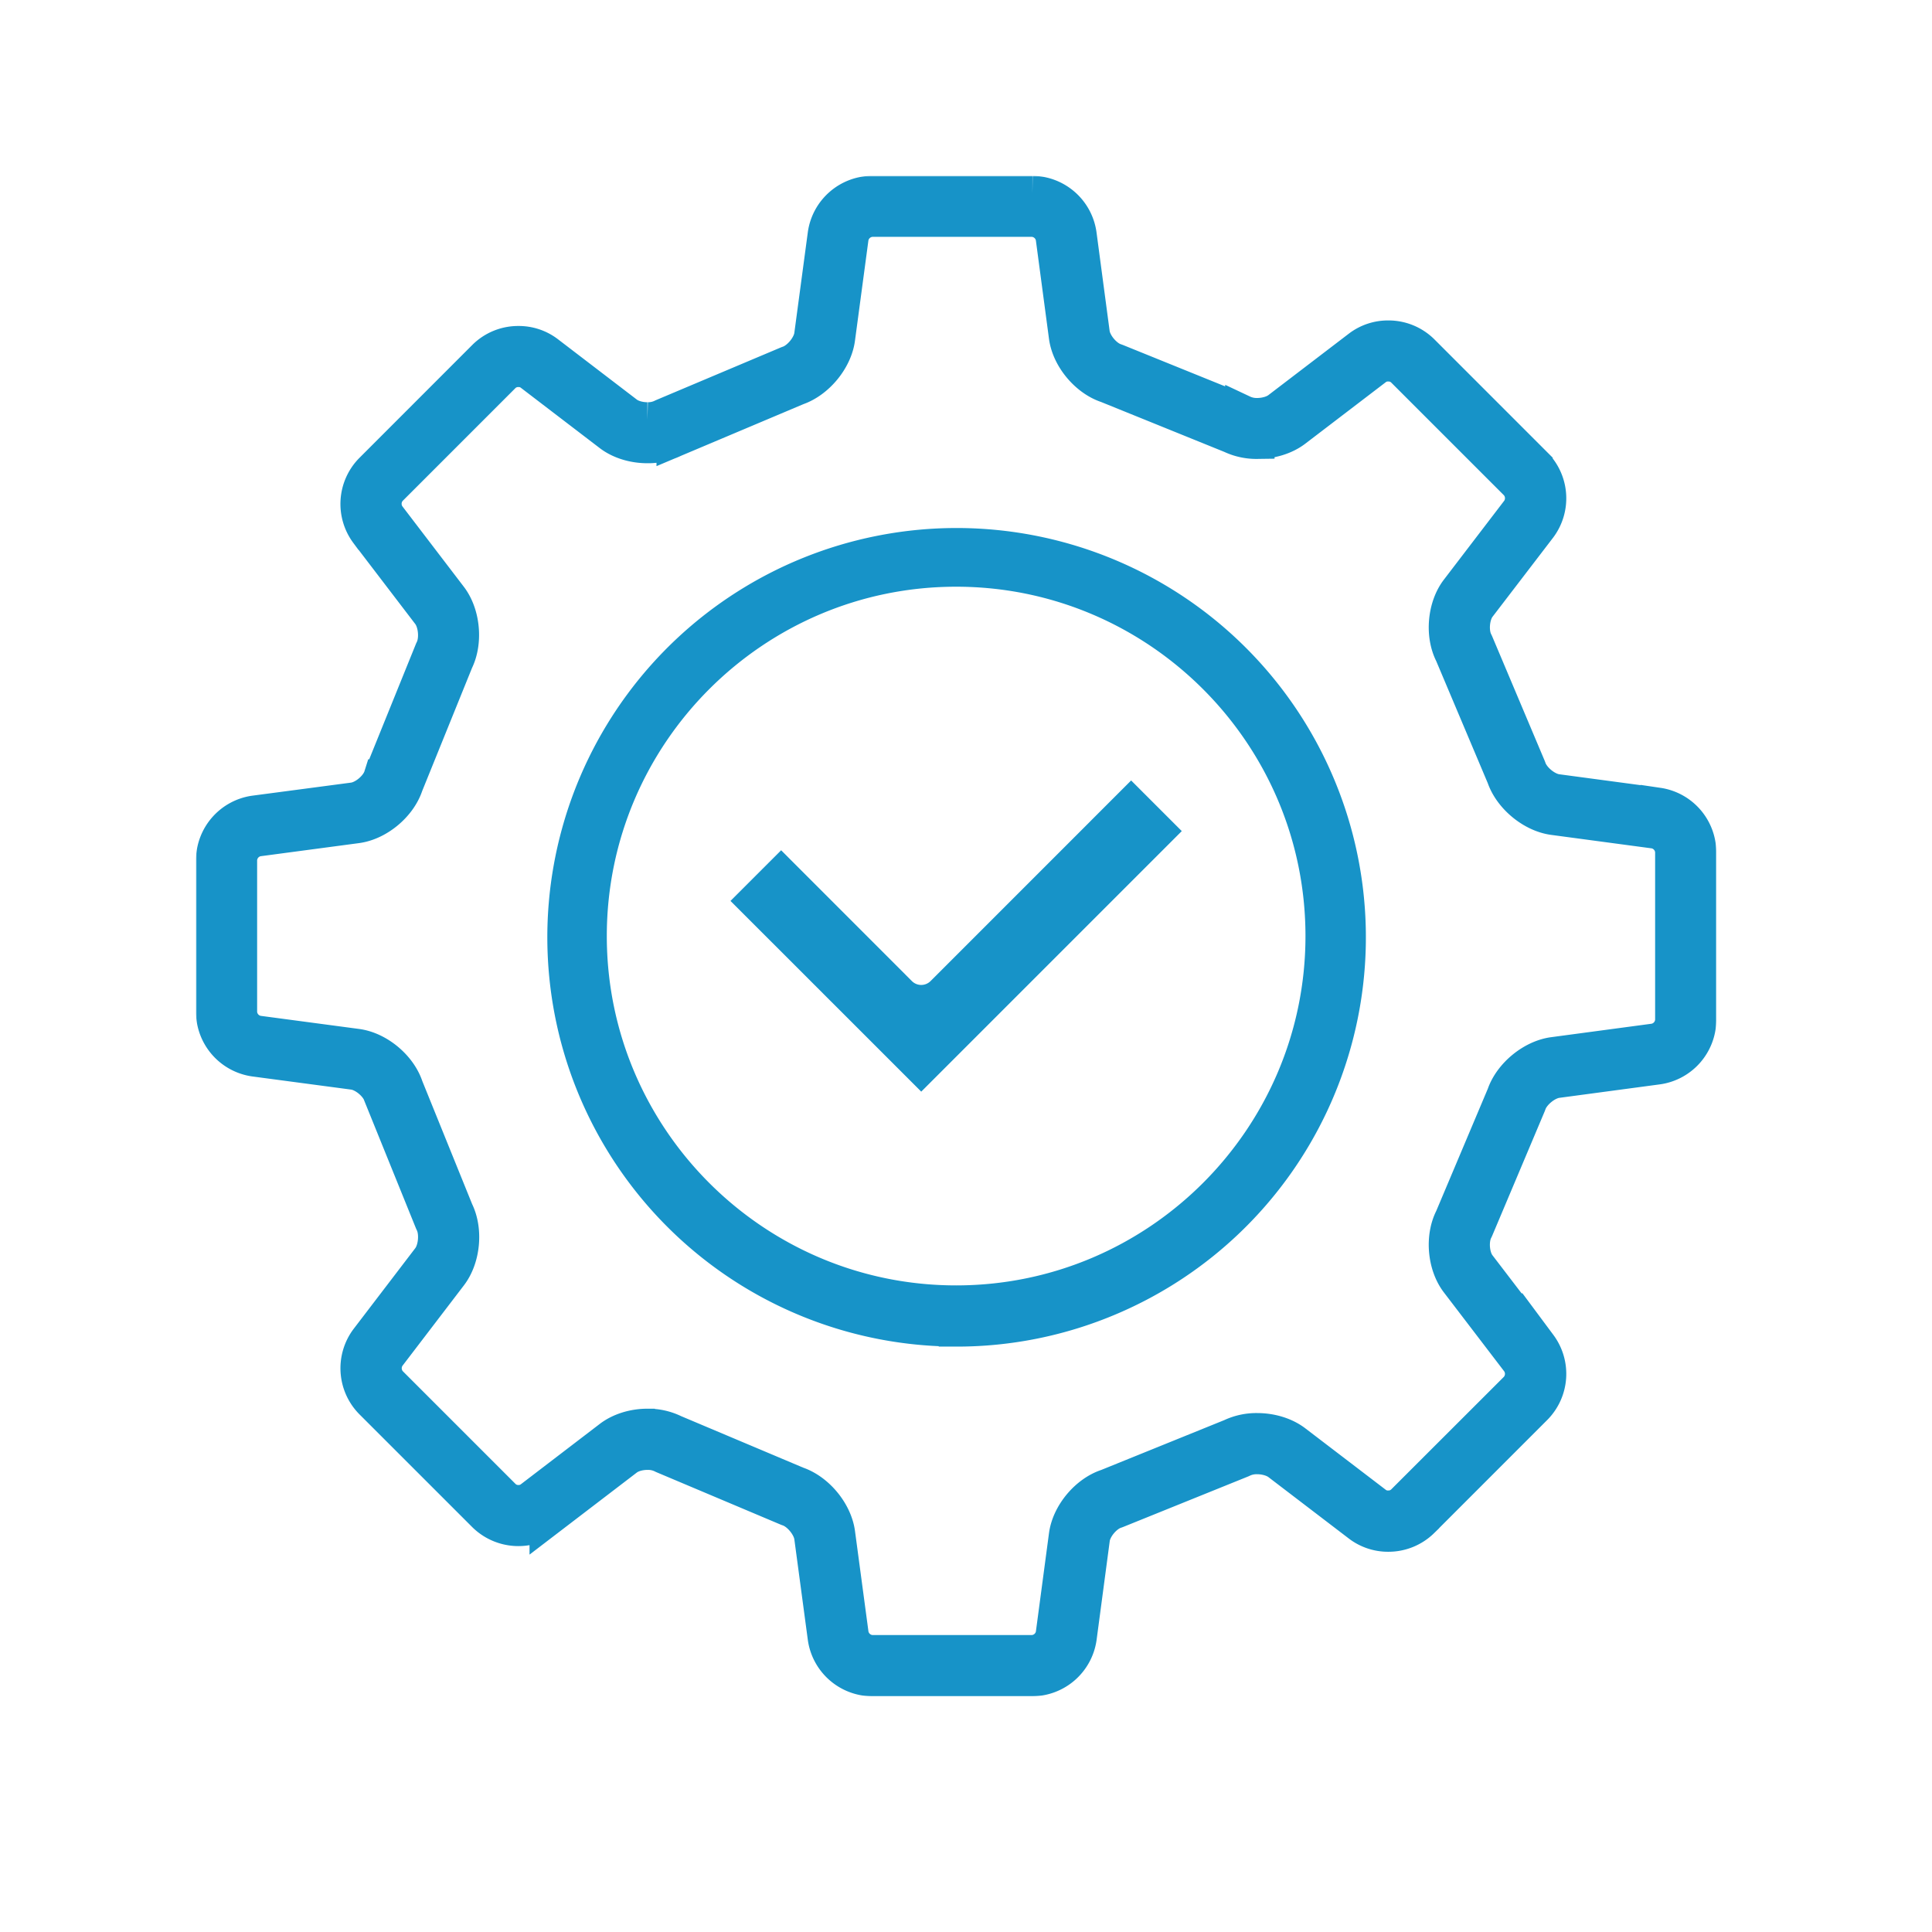 <svg id="Layer_1" data-name="Layer 1" xmlns="http://www.w3.org/2000/svg" xmlns:xlink="http://www.w3.org/1999/xlink" viewBox="0 0 1000 1000"><defs><style>.cls-1{fill:#fff;}.cls-2,.cls-5{fill:#1793c8;}.cls-3{mask:url(#mask);}.cls-4{fill:none;stroke-width:18px;}.cls-4,.cls-5{stroke:#1793c8;}.cls-5{stroke-width:9px;}</style><mask id="mask" x="101.43" y="91.04" width="787" height="787" maskUnits="userSpaceOnUse"><g id="path-1-outside-1_1413_114" data-name="path-1-outside-1 1413 114"><rect class="cls-1" x="101.43" y="91.04" width="787" height="787"/><path d="M494.89,294.68c-104.66,0-189.81,85.15-189.81,189.82s85.15,189.82,189.81,189.82S684.71,589.16,684.71,484.5,599.56,294.68,494.89,294.68Zm0,393.3a202.84,202.84,0,1,1,79.21-16A202.25,202.25,0,0,1,494.89,688Zm-82.26,80.13c10.38,3.57,19.58,14.74,21,25.6l7,52.24a11.4,11.4,0,0,0,10.68,9.35h83.09A11.38,11.38,0,0,0,545.05,846l6.83-51.27c1.45-10.88,10.73-22,21.19-25.42l64.19-26a30.5,30.5,0,0,1,13.44-2.91c7.34,0,14.45,2.21,19.5,6.08l41.89,32a10.64,10.64,0,0,0,6.44,2h0a11,11,0,0,0,7.72-3L785,718.78a11.4,11.4,0,0,0,.93-14.17L754.51,663.5c-6.68-8.73-7.94-23.13-2.94-32.93l26.93-63.81c3.57-10.38,14.76-19.58,25.6-21l52.24-7a11.39,11.39,0,0,0,9.35-10.68V440.9a11.37,11.37,0,0,0-9.35-10.68l-52.24-7c-10.84-1.44-22-10.65-25.59-21l-26.94-63.81c-5-9.81-3.74-24.2,2.94-32.93l31.43-41.11a11.4,11.4,0,0,0-.93-14.17l-58.75-58.74a10.94,10.94,0,0,0-7.73-3,10.58,10.58,0,0,0-6.44,2l-41.89,32c-5.05,3.87-12.16,6.08-19.5,6.08a30.5,30.5,0,0,1-13.44-2.91l-64.19-26c-10.46-3.43-19.74-14.54-21.19-25.42l-6.83-51.27a11.38,11.38,0,0,0-10.67-9.35H451.29a11.4,11.4,0,0,0-10.68,9.35l-7,52.24c-1.44,10.85-10.64,22-21,25.6l-63.81,26.93a30.26,30.26,0,0,1-13.71,3.06c-7.22,0-14.23-2.18-19.22-6l-41.1-31.43a10.67,10.67,0,0,0-6.45-2,11,11,0,0,0-7.72,3l-58.75,58.76a11.39,11.39,0,0,0-.94,14.16l32,41.89c6.66,8.69,8,23.1,3.17,32.94l-26,64.2c-3.44,10.46-14.54,19.73-25.43,21.18l-51.27,6.83A11.38,11.38,0,0,0,124.09,445v79a11.39,11.39,0,0,0,9.35,10.68l51.27,6.83c10.89,1.45,22,10.72,25.43,21.18l26,64.19c4.86,9.85,3.49,24.25-3.17,32.95l-32,41.89a11.39,11.39,0,0,0,.94,14.16l58.75,58.75a10.91,10.91,0,0,0,7.72,3,10.67,10.67,0,0,0,6.45-2.05l41.11-31.44c5-3.81,12-6,19.21-6a30.23,30.23,0,0,1,13.71,3.07ZM534.38,869H451.29a24.82,24.82,0,0,1-24.22-21.21l-7-52.24c-.77-5.78-6.51-12.7-12-14.52a5.27,5.27,0,0,1-.51-.19l-64.3-27.13-.53-.26a16.69,16.69,0,0,0-7.62-1.63c-4.22,0-8.3,1.19-10.92,3.19l-41.11,31.44A25,25,0,0,1,251,784.27l-58.75-58.74a24.85,24.85,0,0,1-2.14-32.13l32-41.9c3.55-4.62,4.35-13.54,1.71-18.72-.08-.18-.17-.35-.24-.53l-26.19-64.68a3.63,3.63,0,0,1-.19-.52c-1.74-5.52-8.54-11.25-14.28-12l-51.27-6.82A24.84,24.84,0,0,1,110.43,524V445a24.83,24.83,0,0,1,21.21-24.22L182.91,414c5.74-.76,12.54-6.49,14.28-12a4.6,4.6,0,0,1,.19-.52l26.19-64.68c.07-.18.16-.36.24-.53,2.64-5.18,1.84-14.11-1.71-18.73l-32-41.89a24.85,24.85,0,0,1,2.14-32.13L251,184.73a24.61,24.61,0,0,1,17.38-7,24.36,24.36,0,0,1,14.74,4.85L324.19,214c2.62,2,6.7,3.19,10.92,3.19a16.56,16.56,0,0,0,7.62-1.64,5.12,5.12,0,0,1,.53-.25l64.3-27.13a5.27,5.27,0,0,1,.51-.19c5.53-1.83,11.27-8.75,12-14.53l7-52.24A24.82,24.82,0,0,1,451.29,100h83.09a24.81,24.81,0,0,1,24.22,21.2l6.82,51.27c.77,5.74,6.5,12.55,12,14.28l.52.19,64.68,26.19.53.25A17,17,0,0,0,650.7,215c4.26,0,8.56-1.26,11.2-3.28l41.89-32a24.39,24.39,0,0,1,14.74-4.86,24.69,24.69,0,0,1,17.39,7l58.75,58.76a24.82,24.82,0,0,1,2.13,32.12L765.36,313.8c-3.51,4.59-4.25,13.42-1.55,18.54.09.17.17.35.25.53l27.13,64.29c.07.17.14.34.2.52,1.82,5.53,8.74,11.27,14.52,12l52.24,7a24.81,24.81,0,0,1,21.2,24.22v87.2a24.81,24.81,0,0,1-21.2,24.22l-52.24,7c-5.78.77-12.7,6.5-14.52,12-.06.18-.13.34-.2.52l-27.13,64.29c-.08.18-.16.36-.25.53-2.7,5.12-2,14,1.55,18.54l31.44,41.11a24.82,24.82,0,0,1-2.13,32.12l-58.75,58.76a24.73,24.73,0,0,1-17.38,7h0a24.39,24.39,0,0,1-14.74-4.86l-41.89-32c-2.64-2-6.94-3.27-11.2-3.27a17,17,0,0,0-7.52,1.57l-.54.25L578,782l-.52.19c-5.52,1.73-11.25,8.53-12,14.28l-6.82,51.26A24.81,24.81,0,0,1,534.38,869Z"/></g></mask></defs><title>Artboard 1</title><path class="cls-2" d="M494.89,294.68c-104.66,0-189.81,85.15-189.81,189.82s85.15,189.82,189.81,189.82S684.71,589.16,684.71,484.5,599.56,294.68,494.89,294.68Zm0,393.3a202.84,202.84,0,1,1,79.21-16A202.25,202.25,0,0,1,494.89,688Zm-82.26,80.13c10.38,3.57,19.58,14.74,21,25.6l7,52.24a11.4,11.4,0,0,0,10.68,9.35h83.09A11.38,11.38,0,0,0,545.05,846l6.83-51.27c1.45-10.88,10.73-22,21.19-25.42l64.19-26a30.5,30.5,0,0,1,13.44-2.91c7.34,0,14.45,2.21,19.5,6.08l41.89,32a10.64,10.64,0,0,0,6.44,2h0a11,11,0,0,0,7.72-3L785,718.78a11.4,11.4,0,0,0,.93-14.17L754.51,663.5c-6.68-8.73-7.94-23.13-2.94-32.93l26.93-63.81c3.57-10.38,14.76-19.58,25.6-21l52.24-7a11.39,11.39,0,0,0,9.35-10.68V440.9a11.37,11.37,0,0,0-9.35-10.68l-52.24-7c-10.84-1.44-22-10.65-25.59-21l-26.94-63.81c-5-9.81-3.74-24.2,2.94-32.93l31.43-41.11a11.4,11.4,0,0,0-.93-14.17l-58.75-58.74a10.94,10.94,0,0,0-7.73-3,10.58,10.58,0,0,0-6.44,2l-41.89,32c-5.05,3.87-12.16,6.08-19.5,6.08a30.5,30.5,0,0,1-13.44-2.91l-64.19-26c-10.46-3.43-19.74-14.54-21.19-25.42l-6.83-51.27a11.38,11.38,0,0,0-10.67-9.35H451.29a11.4,11.4,0,0,0-10.68,9.35l-7,52.24c-1.44,10.85-10.64,22-21,25.6l-63.81,26.93a30.26,30.26,0,0,1-13.71,3.06c-7.22,0-14.23-2.18-19.22-6l-41.1-31.43a10.67,10.67,0,0,0-6.45-2,11,11,0,0,0-7.72,3l-58.75,58.76a11.39,11.39,0,0,0-.94,14.16l32,41.89c6.66,8.69,8,23.1,3.17,32.94l-26,64.2c-3.44,10.46-14.54,19.73-25.43,21.18l-51.27,6.83A11.38,11.38,0,0,0,124.09,445v79a11.39,11.39,0,0,0,9.35,10.68l51.27,6.83c10.89,1.45,22,10.72,25.43,21.18l26,64.19c4.86,9.85,3.49,24.25-3.17,32.95l-32,41.89a11.39,11.39,0,0,0,.94,14.16l58.75,58.75a10.91,10.91,0,0,0,7.72,3,10.67,10.67,0,0,0,6.45-2.05l41.11-31.44c5-3.81,12-6,19.21-6a30.23,30.23,0,0,1,13.71,3.07ZM534.38,869H451.29a24.82,24.82,0,0,1-24.22-21.21l-7-52.24c-.77-5.78-6.51-12.7-12-14.52a5.27,5.27,0,0,1-.51-.19l-64.3-27.13-.53-.26a16.69,16.69,0,0,0-7.62-1.63c-4.22,0-8.3,1.19-10.92,3.19l-41.11,31.44A25,25,0,0,1,251,784.27l-58.75-58.74a24.85,24.85,0,0,1-2.14-32.13l32-41.9c3.55-4.62,4.35-13.54,1.71-18.72-.08-.18-.17-.35-.24-.53l-26.19-64.68a3.63,3.63,0,0,1-.19-.52c-1.74-5.52-8.54-11.25-14.28-12l-51.27-6.82A24.84,24.84,0,0,1,110.43,524V445a24.83,24.83,0,0,1,21.21-24.22L182.91,414c5.74-.76,12.54-6.49,14.28-12a4.6,4.6,0,0,1,.19-.52l26.19-64.68c.07-.18.16-.36.24-.53,2.64-5.18,1.84-14.11-1.71-18.73l-32-41.89a24.85,24.85,0,0,1,2.14-32.13L251,184.73a24.61,24.61,0,0,1,17.38-7,24.36,24.36,0,0,1,14.74,4.85L324.19,214c2.62,2,6.7,3.19,10.92,3.19a16.56,16.56,0,0,0,7.62-1.64,5.12,5.12,0,0,1,.53-.25l64.3-27.13a5.27,5.27,0,0,1,.51-.19c5.53-1.83,11.27-8.75,12-14.53l7-52.24A24.82,24.82,0,0,1,451.29,100h83.09a24.81,24.81,0,0,1,24.22,21.2l6.82,51.27c.77,5.74,6.5,12.55,12,14.28l.52.19,64.68,26.19.53.25A17,17,0,0,0,650.7,215c4.26,0,8.56-1.26,11.2-3.28l41.89-32a24.39,24.39,0,0,1,14.74-4.86,24.69,24.69,0,0,1,17.39,7l58.75,58.76a24.82,24.82,0,0,1,2.13,32.12L765.36,313.8c-3.51,4.59-4.25,13.42-1.55,18.54.09.17.17.35.25.53l27.13,64.29c.07.17.14.34.2.52,1.82,5.53,8.74,11.27,14.52,12l52.24,7a24.81,24.81,0,0,1,21.2,24.22v87.2a24.81,24.81,0,0,1-21.2,24.22l-52.24,7c-5.78.77-12.7,6.5-14.52,12-.06.18-.13.34-.2.52l-27.13,64.29c-.08.18-.16.36-.25.53-2.7,5.12-2,14,1.55,18.54l31.44,41.11a24.82,24.82,0,0,1-2.13,32.12l-58.75,58.76a24.73,24.73,0,0,1-17.38,7h0a24.39,24.39,0,0,1-14.74-4.86l-41.89-32c-2.64-2-6.94-3.27-11.2-3.27a17,17,0,0,0-7.52,1.57l-.54.25L578,782l-.52.19c-5.52,1.73-11.25,8.53-12,14.28l-6.82,51.26A24.81,24.81,0,0,1,534.38,869Z"/><g class="cls-3"><path class="cls-4" d="M494.89,294.68c-104.66,0-189.81,85.15-189.81,189.82s85.15,189.82,189.81,189.82S684.71,589.16,684.71,484.5,599.56,294.68,494.89,294.68Zm0,393.3a202.84,202.84,0,1,1,79.21-16A202.25,202.25,0,0,1,494.89,688Zm-82.26,80.13c10.38,3.57,19.58,14.74,21,25.6l7,52.24a11.4,11.4,0,0,0,10.68,9.35h83.09A11.38,11.38,0,0,0,545.05,846l6.83-51.27c1.45-10.88,10.73-22,21.19-25.42l64.19-26a30.5,30.5,0,0,1,13.44-2.91c7.34,0,14.45,2.21,19.5,6.08l41.89,32a10.64,10.64,0,0,0,6.44,2h0a11,11,0,0,0,7.72-3L785,718.78a11.4,11.4,0,0,0,.93-14.17L754.51,663.5c-6.68-8.73-7.94-23.13-2.94-32.93l26.93-63.81c3.57-10.38,14.76-19.58,25.6-21l52.24-7a11.39,11.39,0,0,0,9.35-10.68V440.9a11.37,11.37,0,0,0-9.35-10.68l-52.24-7c-10.84-1.44-22-10.65-25.59-21l-26.94-63.81c-5-9.81-3.74-24.2,2.94-32.93l31.43-41.11a11.4,11.4,0,0,0-.93-14.17l-58.75-58.74a10.94,10.94,0,0,0-7.73-3,10.58,10.58,0,0,0-6.44,2l-41.89,32c-5.05,3.87-12.16,6.08-19.5,6.08a30.5,30.5,0,0,1-13.44-2.91l-64.19-26c-10.46-3.43-19.74-14.54-21.19-25.42l-6.83-51.27a11.38,11.38,0,0,0-10.67-9.35H451.29a11.4,11.4,0,0,0-10.68,9.35l-7,52.24c-1.44,10.85-10.64,22-21,25.6l-63.81,26.93a30.26,30.26,0,0,1-13.71,3.06c-7.22,0-14.23-2.18-19.22-6l-41.1-31.43a10.67,10.67,0,0,0-6.45-2,11,11,0,0,0-7.72,3l-58.75,58.76a11.39,11.39,0,0,0-.94,14.16l32,41.89c6.66,8.69,8,23.1,3.17,32.94l-26,64.2c-3.44,10.46-14.54,19.73-25.43,21.18l-51.27,6.83A11.38,11.38,0,0,0,124.09,445v79a11.39,11.39,0,0,0,9.35,10.68l51.27,6.83c10.89,1.45,22,10.72,25.43,21.18l26,64.19c4.86,9.85,3.49,24.25-3.17,32.95l-32,41.89a11.39,11.39,0,0,0,.94,14.16l58.75,58.75a10.91,10.91,0,0,0,7.72,3,10.67,10.67,0,0,0,6.45-2.05l41.11-31.44c5-3.81,12-6,19.21-6a30.23,30.23,0,0,1,13.71,3.07ZM534.38,869H451.29a24.82,24.82,0,0,1-24.22-21.21l-7-52.24c-.77-5.78-6.51-12.7-12-14.52a5.27,5.27,0,0,1-.51-.19l-64.3-27.13-.53-.26a16.69,16.69,0,0,0-7.62-1.63c-4.22,0-8.3,1.19-10.92,3.19l-41.11,31.44A25,25,0,0,1,251,784.27l-58.75-58.74a24.85,24.85,0,0,1-2.14-32.13l32-41.9c3.55-4.62,4.35-13.54,1.71-18.72-.08-.18-.17-.35-.24-.53l-26.19-64.68a3.63,3.63,0,0,1-.19-.52c-1.74-5.52-8.54-11.25-14.28-12l-51.27-6.82A24.84,24.84,0,0,1,110.43,524V445a24.83,24.83,0,0,1,21.21-24.22L182.91,414c5.74-.76,12.54-6.49,14.28-12a4.6,4.6,0,0,1,.19-.52l26.19-64.68c.07-.18.16-.36.24-.53,2.64-5.18,1.84-14.11-1.71-18.73l-32-41.89a24.85,24.85,0,0,1,2.14-32.13L251,184.73a24.61,24.61,0,0,1,17.38-7,24.36,24.36,0,0,1,14.74,4.85L324.19,214c2.62,2,6.7,3.19,10.92,3.19a16.56,16.56,0,0,0,7.62-1.64,5.12,5.12,0,0,1,.53-.25l64.3-27.13a5.27,5.27,0,0,1,.51-.19c5.53-1.83,11.27-8.75,12-14.53l7-52.24A24.82,24.82,0,0,1,451.29,100h83.09a24.81,24.81,0,0,1,24.22,21.2l6.82,51.27c.77,5.74,6.5,12.55,12,14.28l.52.19,64.68,26.19.53.25A17,17,0,0,0,650.7,215c4.26,0,8.56-1.26,11.2-3.28l41.89-32a24.39,24.39,0,0,1,14.74-4.86,24.69,24.69,0,0,1,17.39,7l58.75,58.76a24.82,24.82,0,0,1,2.13,32.12L765.36,313.8c-3.51,4.59-4.25,13.42-1.55,18.54.09.17.17.35.25.53l27.13,64.29c.07.17.14.34.2.52,1.82,5.53,8.74,11.27,14.52,12l52.24,7a24.81,24.81,0,0,1,21.2,24.22v87.2a24.81,24.81,0,0,1-21.2,24.22l-52.24,7c-5.78.77-12.7,6.5-14.52,12-.06.18-.13.34-.2.52l-27.13,64.29c-.08.18-.16.36-.25.53-2.7,5.12-2,14,1.55,18.54l31.44,41.11a24.82,24.82,0,0,1-2.13,32.12l-58.75,58.76a24.73,24.73,0,0,1-17.38,7h0a24.39,24.39,0,0,1-14.74-4.86l-41.89-32c-2.64-2-6.94-3.27-11.2-3.27a17,17,0,0,0-7.52,1.57l-.54.25L578,782l-.52.19c-5.52,1.73-11.25,8.53-12,14.28l-6.82,51.26A24.81,24.81,0,0,1,534.38,869Z"/></g><path class="cls-5" d="M484.83,511h0L585.47,410.33l19.85,19.85L476.83,558.67l-92.37-92.36,19.85-19.85L468.82,511a11.33,11.33,0,0,0,16,0ZM382.06,468.72Z"/></svg>